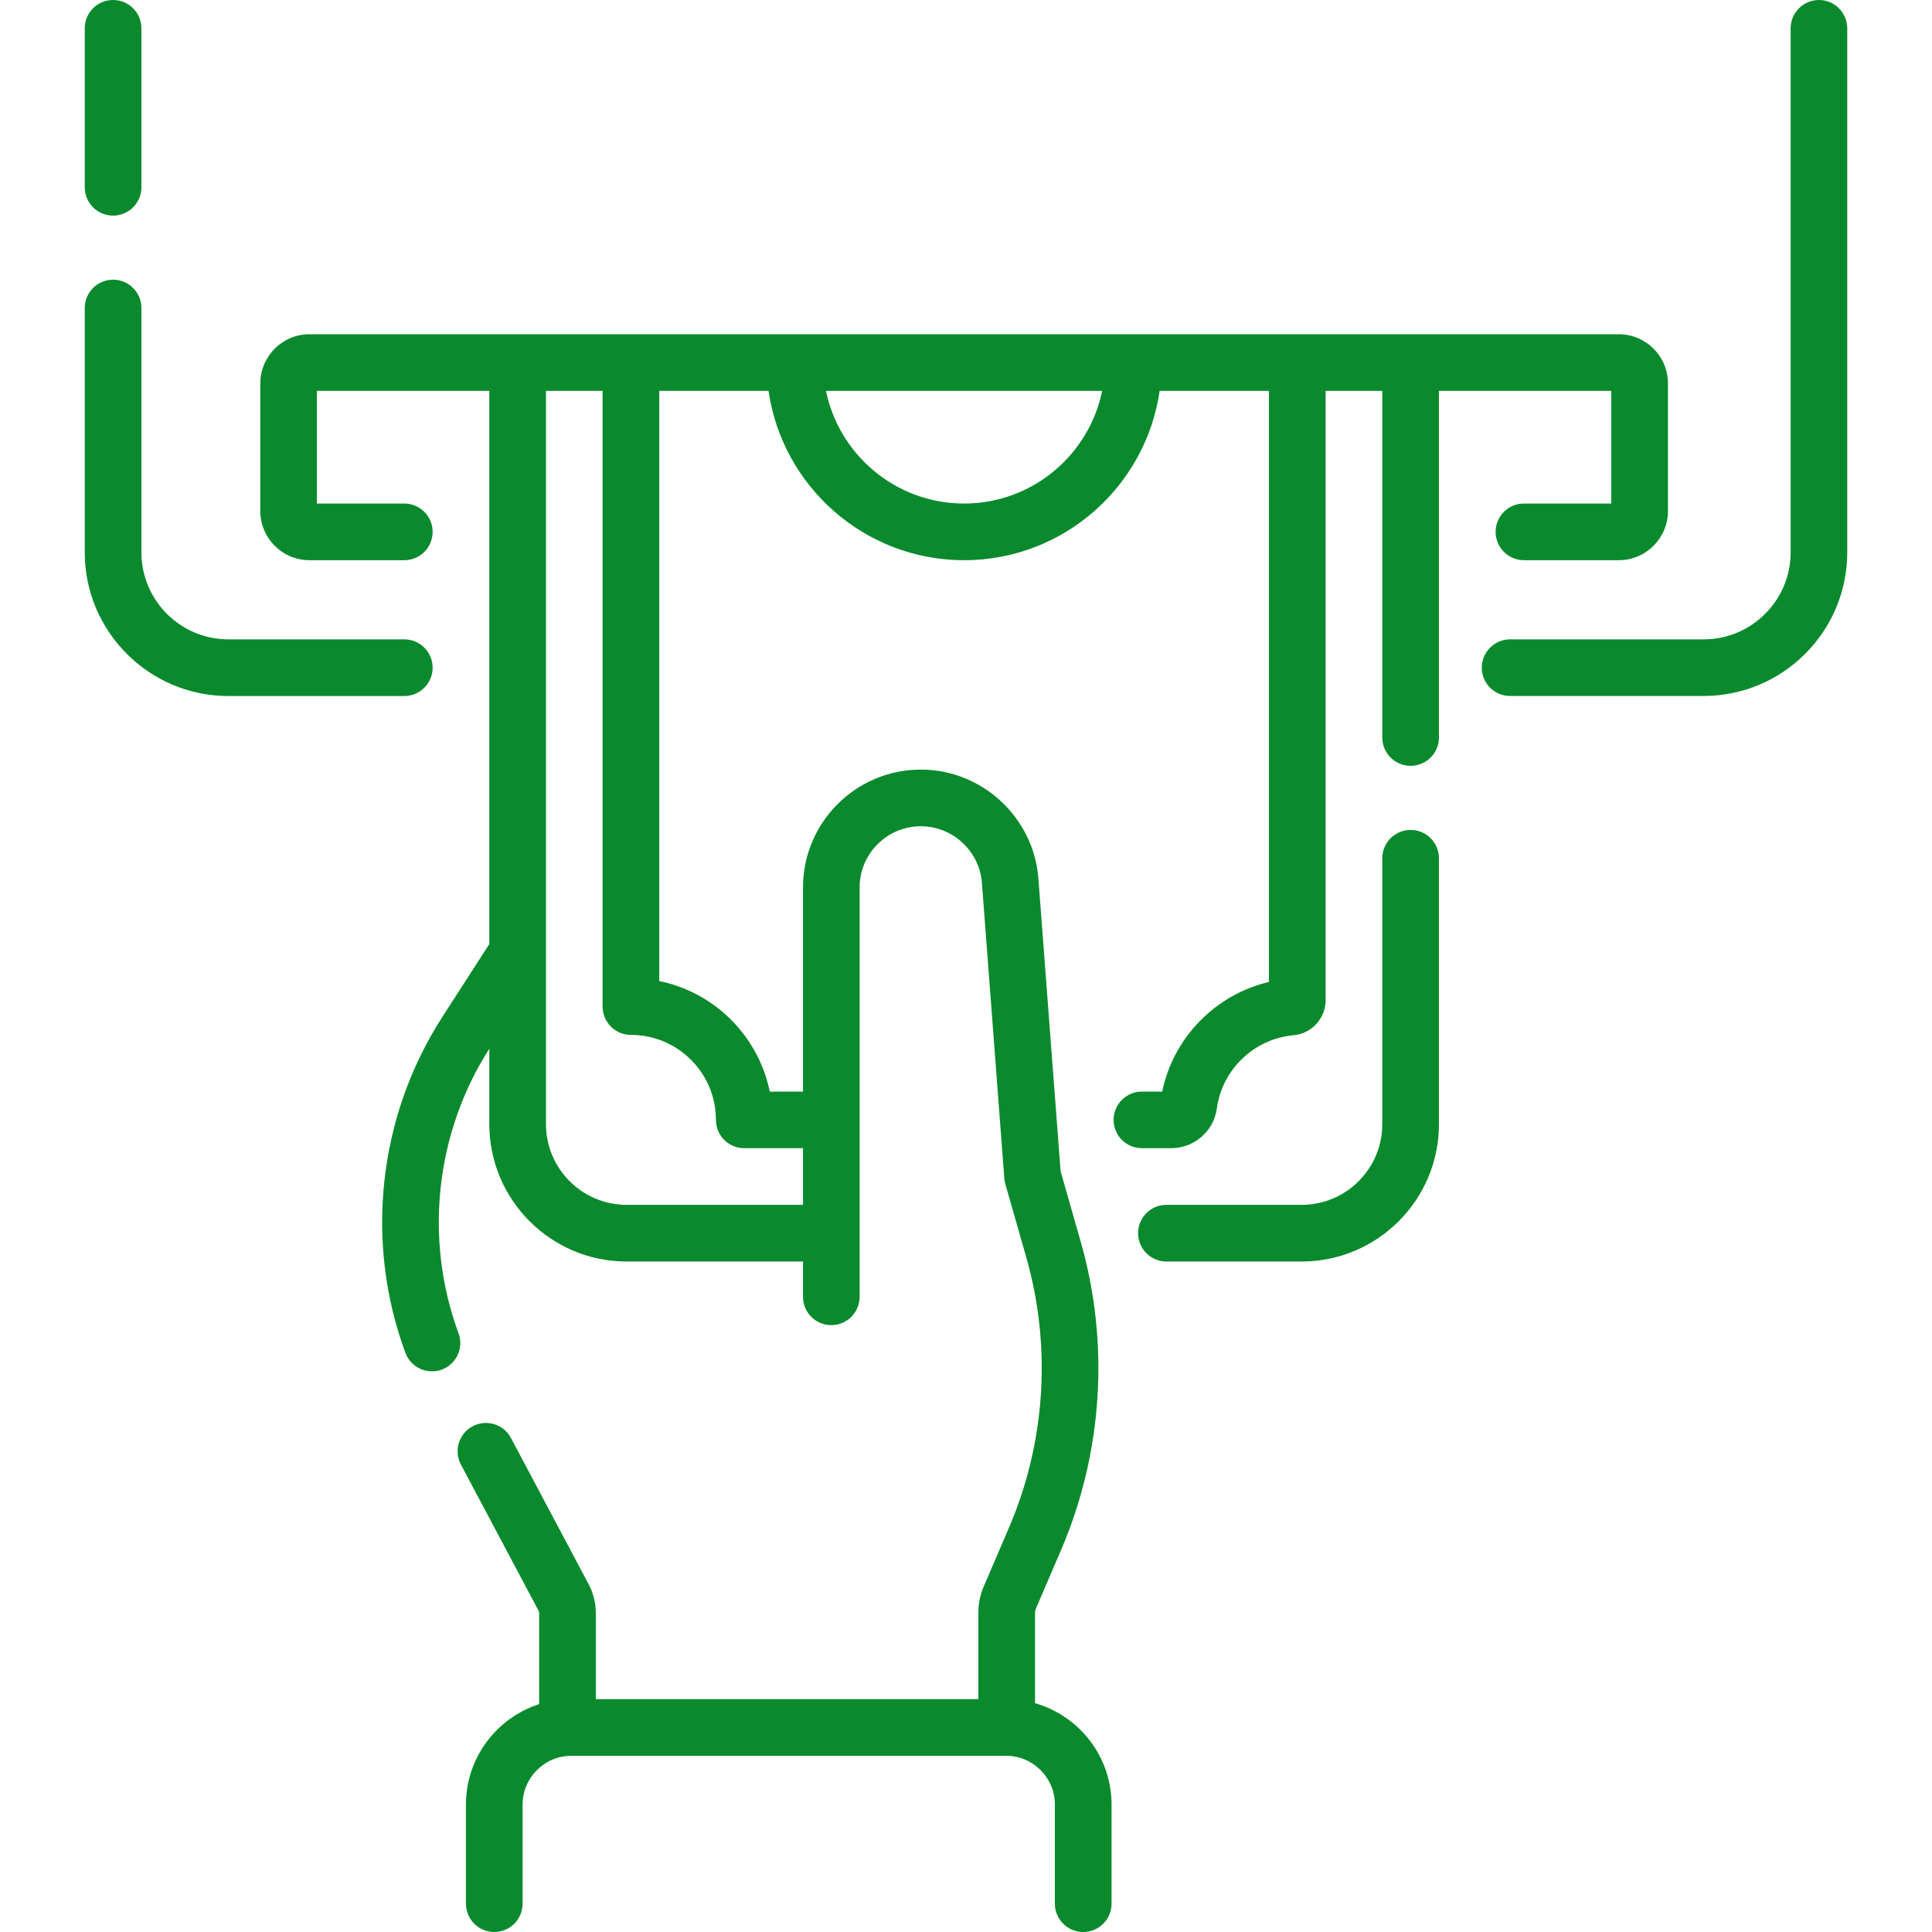 <?xml version="1.0" encoding="UTF-8"?>
<svg xmlns="http://www.w3.org/2000/svg" width="30" height="30" viewBox="0 0 30 30" fill="none">
  <g id="Atm" clip-path="url(#clip0_669_170)">
    <g id="Group">
      <path id="Vector" d="M21.904 12.887C21.661 12.887 21.464 13.084 21.464 13.327V17.456C21.464 18.147 20.902 18.709 20.211 18.709H18.112C17.869 18.709 17.672 18.906 17.672 19.149C17.672 19.392 17.869 19.589 18.112 19.589H20.211C21.387 19.589 22.344 18.632 22.344 17.456V13.327C22.344 13.084 22.147 12.887 21.904 12.887Z" fill="#0A8A2D"></path>
      <path id="Vector_2" d="M25.02 6.07V7.819H23.664C23.421 7.819 23.224 8.016 23.224 8.259C23.224 8.502 23.421 8.699 23.664 8.699H25.137C25.558 8.699 25.9 8.356 25.9 7.935V5.954C25.9 5.533 25.558 5.19 25.137 5.19H4.805C4.384 5.19 4.042 5.533 4.042 5.954V7.935C4.042 8.356 4.384 8.699 4.805 8.699H6.278C6.521 8.699 6.718 8.502 6.718 8.259C6.718 8.016 6.521 7.819 6.278 7.819H4.921V6.07H7.598V14.659L6.865 15.797C5.872 17.34 5.659 19.287 6.295 21.007C6.361 21.184 6.529 21.294 6.708 21.294C6.759 21.294 6.81 21.286 6.86 21.267C7.088 21.183 7.205 20.93 7.12 20.702C6.582 19.244 6.76 17.594 7.598 16.285V17.456C7.598 18.632 8.555 19.589 9.731 19.589H12.469V20.137C12.469 20.38 12.665 20.577 12.909 20.577C13.151 20.577 13.348 20.38 13.348 20.137V13.78C13.348 13.256 13.775 12.83 14.299 12.83C14.793 12.83 15.209 13.216 15.247 13.708L15.595 18.298C15.597 18.328 15.602 18.357 15.611 18.386L15.936 19.525C16.331 20.907 16.236 22.396 15.669 23.717L15.276 24.634C15.22 24.763 15.192 24.899 15.192 25.039V26.384H9.252V25.049C9.252 24.892 9.213 24.736 9.139 24.597L7.934 22.329C7.82 22.114 7.554 22.033 7.339 22.147C7.125 22.261 7.043 22.527 7.157 22.742L8.362 25.01C8.369 25.022 8.372 25.035 8.372 25.049V26.462C7.713 26.674 7.235 27.293 7.235 28.021V29.56C7.235 29.803 7.432 30 7.675 30C7.918 30 8.115 29.803 8.115 29.56V28.021C8.115 27.604 8.455 27.264 8.872 27.264H15.623C16.041 27.264 16.38 27.604 16.38 28.021V29.56C16.38 29.803 16.577 30 16.82 30C17.063 30 17.26 29.803 17.26 29.56V28.021C17.26 27.274 16.757 26.643 16.072 26.447V25.039C16.072 25.019 16.076 25 16.084 24.982L16.478 24.064C17.124 22.557 17.232 20.86 16.782 19.283L16.469 18.187L16.124 13.642C16.052 12.693 15.25 11.95 14.299 11.95C13.29 11.95 12.469 12.771 12.469 13.78V16.95H11.953C11.777 16.089 11.098 15.409 10.237 15.234V6.07H11.934C12.148 7.555 13.428 8.699 14.971 8.699C16.514 8.699 17.793 7.554 18.007 6.07H19.704V15.248C18.877 15.441 18.219 16.11 18.047 16.95H17.732C17.489 16.95 17.292 17.146 17.292 17.39C17.292 17.633 17.489 17.829 17.732 17.829H18.186C18.543 17.829 18.848 17.564 18.895 17.213C18.976 16.606 19.477 16.128 20.088 16.075C20.366 16.051 20.584 15.813 20.584 15.534V6.07H21.464V11.452C21.464 11.695 21.661 11.892 21.904 11.892C22.147 11.892 22.344 11.695 22.344 11.452V6.07H25.02ZM9.797 16.07C10.525 16.07 11.117 16.662 11.117 17.39C11.117 17.633 11.314 17.829 11.557 17.829H12.469V18.709H9.731C9.04 18.709 8.478 18.147 8.478 17.456V6.07H9.357V15.63C9.357 15.873 9.554 16.07 9.797 16.07ZM14.971 7.819C13.915 7.819 13.03 7.067 12.826 6.07H17.114C16.91 7.067 16.027 7.819 14.971 7.819Z" fill="#0A8A2D"></path>
      <path id="Vector_3" d="M1.756 3.348C1.999 3.348 2.196 3.151 2.196 2.908V0.44C2.196 0.197 1.999 0 1.756 0C1.513 0 1.316 0.197 1.316 0.44V2.908C1.316 3.151 1.513 3.348 1.756 3.348Z" fill="#0A8A2D"></path>
      <path id="Vector_4" d="M6.718 10.368C6.718 10.125 6.521 9.928 6.278 9.928H3.546C2.801 9.928 2.196 9.322 2.196 8.577V4.783C2.196 4.54 1.999 4.343 1.756 4.343C1.513 4.343 1.316 4.54 1.316 4.783V8.577C1.316 9.807 2.316 10.808 3.546 10.808H6.278C6.521 10.808 6.718 10.611 6.718 10.368Z" fill="#0A8A2D"></path>
      <path id="Vector_5" d="M28.245 0C28.002 0 27.805 0.197 27.805 0.44V8.577C27.805 9.322 27.199 9.928 26.454 9.928H23.448C23.206 9.928 23.009 10.125 23.009 10.368C23.009 10.611 23.206 10.807 23.448 10.807H26.454C27.684 10.807 28.684 9.807 28.684 8.577V0.44C28.684 0.197 28.488 0 28.245 0Z" fill="#0A8A2D"></path>
    </g>
  </g>
  <defs>
    <clipPath id="clip0_669_170">
      <rect width="30" height="30" fill="white"></rect>
    </clipPath>
  </defs>
</svg>
